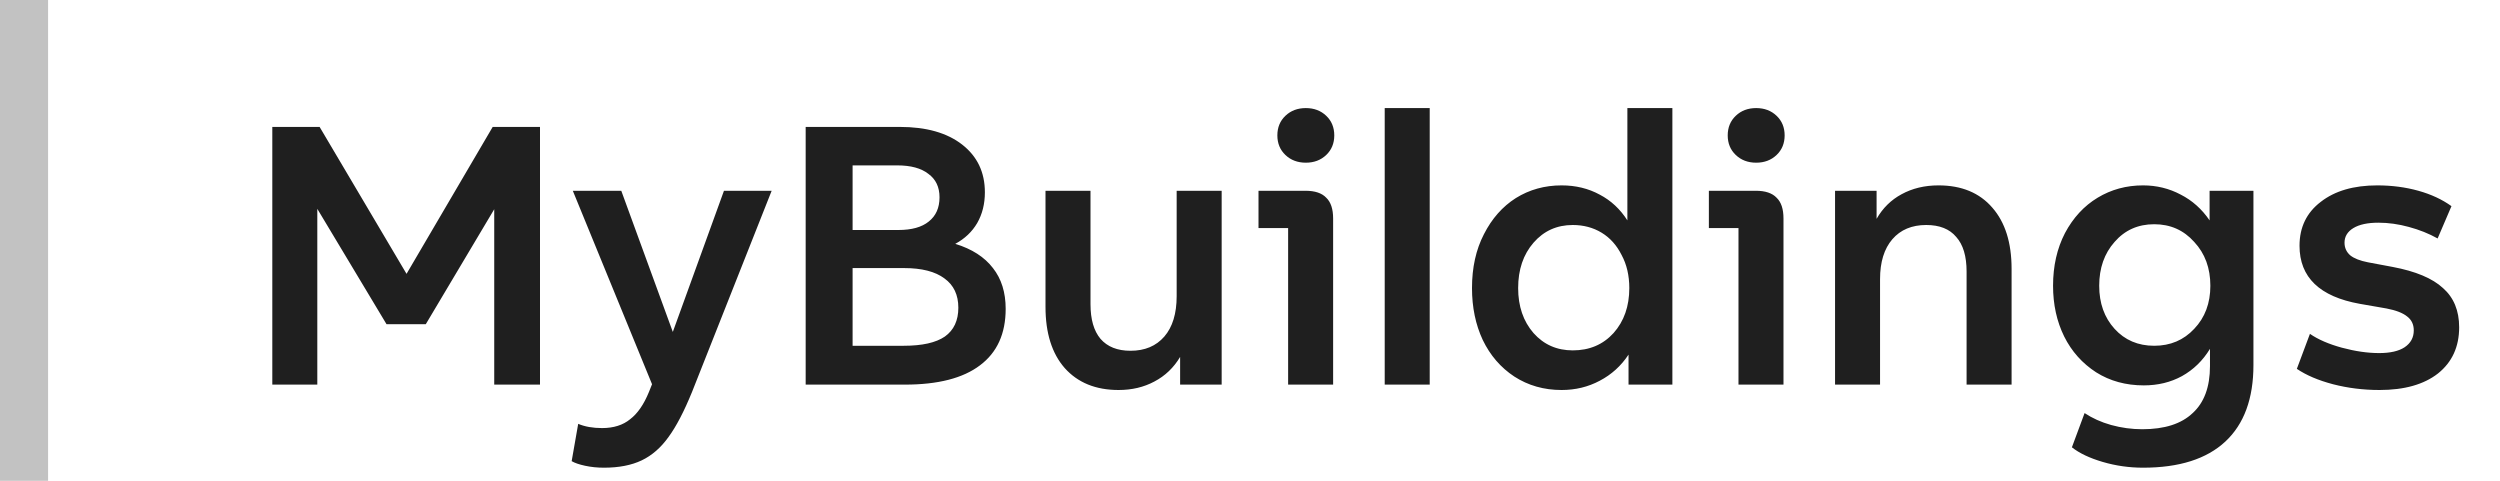 <svg width="104" height="20" viewBox="0 0 104 20" fill="none" xmlns="http://www.w3.org/2000/svg">
    <path fill-rule="evenodd" clip-rule="evenodd" d="M0 0L2 0L2 20H-1.53421e-07L0 0Z" fill="black" fill-opacity="0.24"/>
    <path d="M16.08 13.488L13.2 8.688V16H11.328V5.28H13.296L16.912 11.392L20.496 5.28H22.464V16H20.56V8.704L17.712 13.488H16.08ZM28.789 16.304C28.458 17.115 28.133 17.739 27.813 18.176C27.493 18.624 27.119 18.949 26.693 19.152C26.266 19.355 25.744 19.456 25.125 19.456C24.848 19.456 24.586 19.429 24.341 19.376C24.096 19.323 23.909 19.259 23.781 19.184L24.053 17.632C24.33 17.749 24.661 17.808 25.045 17.808C25.525 17.808 25.914 17.685 26.213 17.44C26.522 17.205 26.784 16.827 26.997 16.304L27.125 15.984L23.829 7.936H25.845L27.989 13.808L30.117 7.936H32.101L28.789 16.304ZM33.516 5.28H37.435C38.534 5.28 39.398 5.525 40.028 6.016C40.657 6.507 40.971 7.168 40.971 8C40.971 8.48 40.865 8.907 40.651 9.28C40.438 9.643 40.134 9.931 39.739 10.144C40.433 10.357 40.956 10.693 41.307 11.152C41.66 11.6 41.836 12.165 41.836 12.848C41.836 13.883 41.478 14.667 40.764 15.2C40.059 15.733 39.02 16 37.644 16H33.516V5.28ZM37.596 14.384C38.364 14.384 38.934 14.256 39.307 14C39.681 13.733 39.867 13.333 39.867 12.8C39.867 12.267 39.675 11.861 39.291 11.584C38.907 11.296 38.347 11.152 37.611 11.152H35.468V14.384H37.596ZM37.371 9.568C37.926 9.568 38.347 9.451 38.636 9.216C38.934 8.981 39.084 8.645 39.084 8.208C39.084 7.781 38.929 7.456 38.62 7.232C38.321 6.997 37.889 6.88 37.324 6.88H35.468V9.568H37.371ZM46.533 16.224C45.583 16.224 44.837 15.92 44.293 15.312C43.759 14.704 43.493 13.856 43.493 12.768V7.936H45.365V12.656C45.365 13.285 45.503 13.765 45.781 14.096C46.069 14.427 46.485 14.592 47.029 14.592C47.626 14.592 48.095 14.395 48.437 14C48.778 13.605 48.949 13.045 48.949 12.32V7.936H50.821V16H49.093V14.848C48.826 15.296 48.469 15.637 48.021 15.872C47.583 16.107 47.087 16.224 46.533 16.224ZM53.586 16V9.488H52.354V7.936H54.306C54.701 7.936 54.989 8.032 55.17 8.224C55.362 8.405 55.458 8.693 55.458 9.088V16H53.586ZM54.322 6.768C53.981 6.768 53.698 6.661 53.474 6.448C53.25 6.235 53.138 5.963 53.138 5.632C53.138 5.301 53.25 5.029 53.474 4.816C53.698 4.603 53.981 4.496 54.322 4.496C54.664 4.496 54.946 4.603 55.17 4.816C55.394 5.029 55.506 5.301 55.506 5.632C55.506 5.963 55.394 6.235 55.17 6.448C54.946 6.661 54.664 6.768 54.322 6.768ZM57.604 16V4.496H59.476V16H57.604ZM67.747 16V14.752C67.438 15.221 67.037 15.584 66.547 15.84C66.067 16.096 65.539 16.224 64.963 16.224C64.227 16.224 63.571 16.037 62.995 15.664C62.429 15.291 61.992 14.784 61.683 14.144C61.384 13.504 61.235 12.784 61.235 11.984C61.235 11.131 61.4 10.384 61.731 9.744C62.062 9.093 62.504 8.592 63.059 8.24C63.624 7.888 64.259 7.712 64.963 7.712C65.549 7.712 66.078 7.84 66.547 8.096C67.016 8.341 67.4 8.699 67.699 9.168V4.496H69.571V16H67.747ZM65.427 14.576C66.12 14.576 66.686 14.336 67.123 13.856C67.56 13.365 67.779 12.741 67.779 11.984C67.779 11.461 67.672 11.003 67.459 10.608C67.256 10.203 66.979 9.893 66.627 9.68C66.275 9.467 65.875 9.36 65.427 9.36C64.766 9.36 64.222 9.605 63.795 10.096C63.368 10.587 63.155 11.216 63.155 11.984C63.155 12.741 63.368 13.365 63.795 13.856C64.222 14.336 64.766 14.576 65.427 14.576ZM72.321 16V9.488H71.089V7.936H73.041C73.435 7.936 73.723 8.032 73.905 8.224C74.097 8.405 74.193 8.693 74.193 9.088V16H72.321ZM73.057 6.768C72.715 6.768 72.433 6.661 72.209 6.448C71.985 6.235 71.873 5.963 71.873 5.632C71.873 5.301 71.985 5.029 72.209 4.816C72.433 4.603 72.715 4.496 73.057 4.496C73.398 4.496 73.681 4.603 73.905 4.816C74.129 5.029 74.241 5.301 74.241 5.632C74.241 5.963 74.129 6.235 73.905 6.448C73.681 6.661 73.398 6.768 73.057 6.768ZM81.81 16V11.296C81.81 10.656 81.666 10.176 81.378 9.856C81.101 9.525 80.685 9.36 80.13 9.36C79.533 9.36 79.063 9.557 78.722 9.952C78.381 10.347 78.21 10.901 78.21 11.616V16H76.338V7.936H78.066V9.104C78.322 8.656 78.669 8.315 79.106 8.08C79.554 7.835 80.066 7.712 80.642 7.712C81.602 7.712 82.349 8.021 82.882 8.64C83.415 9.248 83.682 10.096 83.682 11.184V16H81.81ZM91.935 14.512C91.636 15.003 91.247 15.381 90.767 15.648C90.297 15.904 89.769 16.032 89.183 16.032C88.436 16.032 87.775 15.851 87.199 15.488C86.623 15.115 86.18 14.619 85.871 14C85.561 13.371 85.407 12.667 85.407 11.888C85.407 11.067 85.572 10.336 85.903 9.696C86.244 9.056 86.697 8.565 87.263 8.224C87.828 7.883 88.457 7.712 89.151 7.712C89.716 7.712 90.239 7.84 90.719 8.096C91.199 8.341 91.599 8.699 91.919 9.168V7.936H93.743V15.184C93.743 16.581 93.353 17.643 92.575 18.368C91.796 19.093 90.655 19.456 89.151 19.456C88.575 19.456 88.015 19.376 87.471 19.216C86.927 19.056 86.5 18.853 86.191 18.608L86.719 17.184C87.039 17.397 87.407 17.563 87.823 17.68C88.249 17.797 88.681 17.856 89.119 17.856C90.047 17.856 90.745 17.632 91.215 17.184C91.695 16.747 91.935 16.096 91.935 15.232V14.512ZM89.615 14.384C90.287 14.384 90.841 14.149 91.279 13.68C91.727 13.211 91.951 12.613 91.951 11.888C91.951 11.152 91.727 10.544 91.279 10.064C90.841 9.573 90.287 9.328 89.615 9.328C88.943 9.328 88.393 9.573 87.967 10.064C87.54 10.544 87.327 11.152 87.327 11.888C87.327 12.613 87.54 13.211 87.967 13.68C88.393 14.149 88.943 14.384 89.615 14.384ZM98.989 16.224C98.317 16.224 97.671 16.144 97.052 15.984C96.445 15.824 95.943 15.611 95.549 15.344L96.093 13.888C96.434 14.123 96.876 14.315 97.421 14.464C97.975 14.613 98.493 14.688 98.972 14.688C99.431 14.688 99.783 14.608 100.029 14.448C100.285 14.277 100.413 14.043 100.413 13.744C100.413 13.499 100.322 13.307 100.141 13.168C99.959 13.019 99.671 12.907 99.276 12.832L98.172 12.64C96.498 12.341 95.66 11.536 95.66 10.224C95.66 9.456 95.954 8.848 96.54 8.4C97.127 7.941 97.911 7.712 98.892 7.712C99.501 7.712 100.071 7.787 100.605 7.936C101.138 8.085 101.597 8.299 101.981 8.576L101.405 9.92C101.042 9.717 100.642 9.557 100.205 9.44C99.778 9.323 99.356 9.264 98.941 9.264C98.493 9.264 98.146 9.339 97.9 9.488C97.655 9.637 97.532 9.84 97.532 10.096C97.532 10.309 97.612 10.485 97.772 10.624C97.933 10.752 98.178 10.848 98.508 10.912L99.532 11.104C100.493 11.285 101.191 11.579 101.629 11.984C102.077 12.379 102.301 12.923 102.301 13.616C102.301 14.427 102.007 15.067 101.421 15.536C100.834 15.995 100.023 16.224 98.989 16.224Z" fill="#1F1F1F"/>
</svg>
